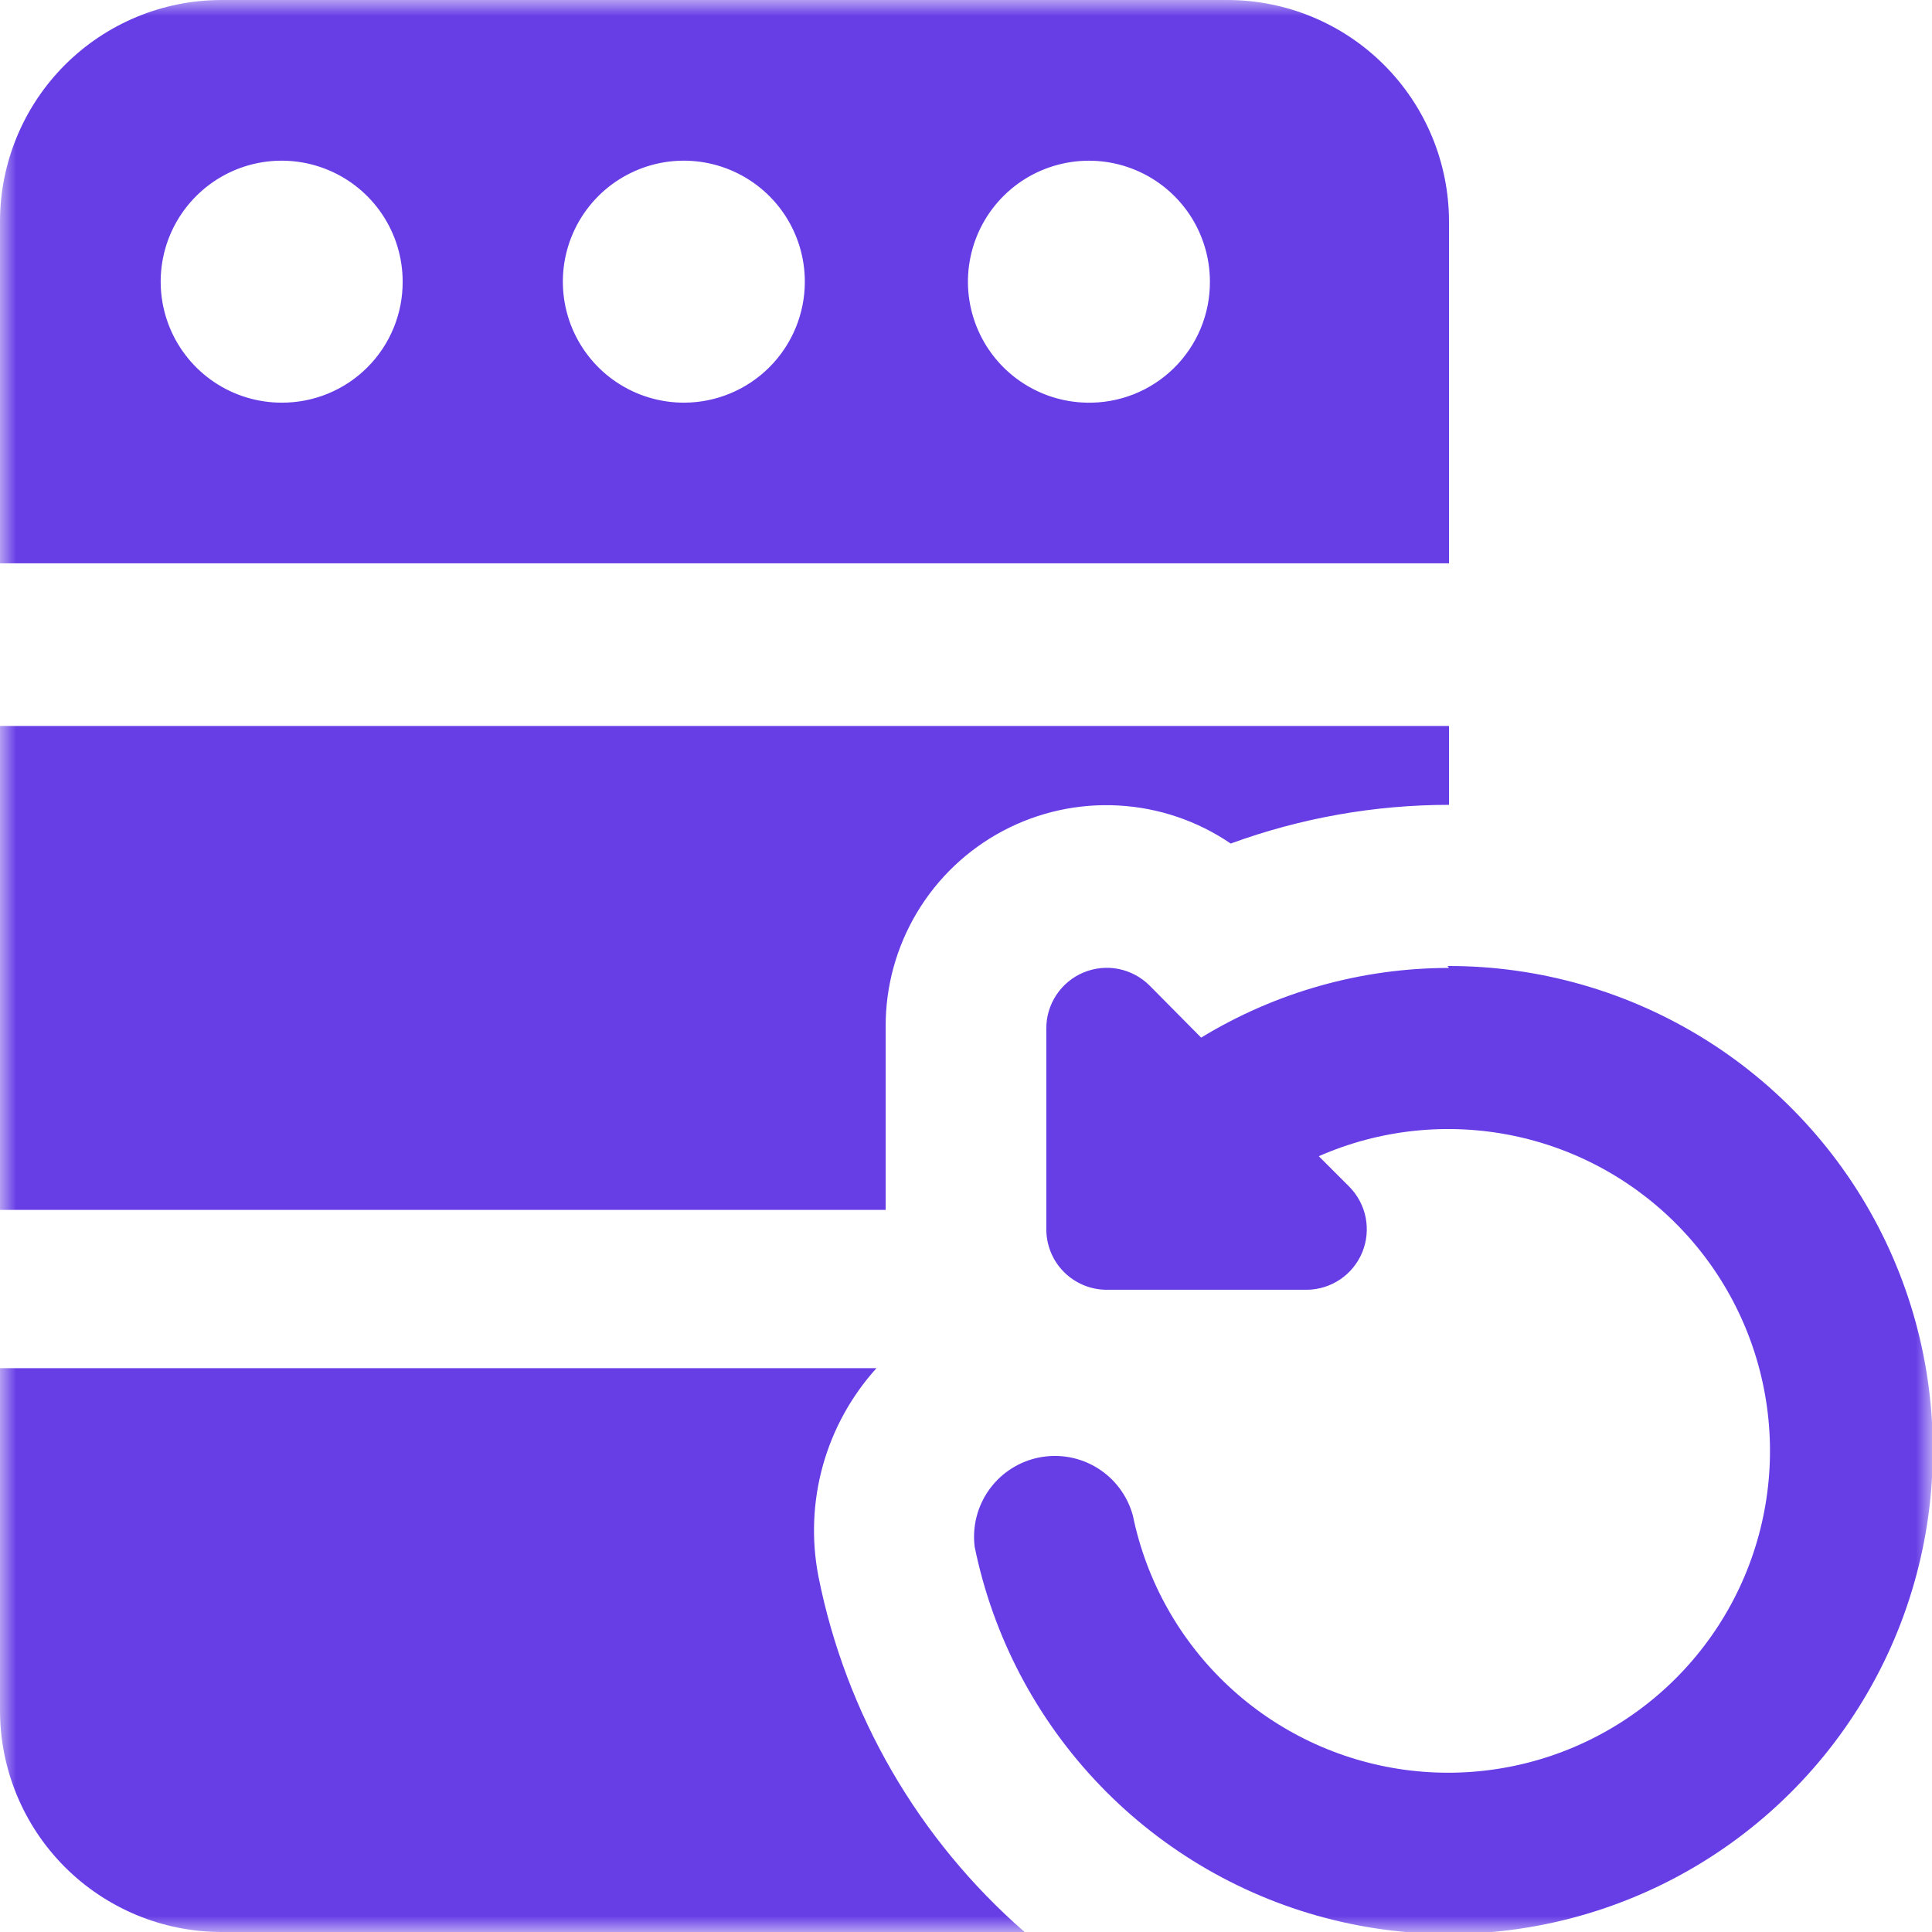 <svg width="60" height="60" viewBox="0 0 60 60" fill="none" xmlns="http://www.w3.org/2000/svg">
<g clip-path="url(#clip0_1619_6765)">
<mask id="mask0_1619_6765" style="mask-type:luminance" maskUnits="userSpaceOnUse" x="0" y="0" width="60" height="60">
<path d="M60 0H0V60H60V0Z" fill="white"/>
</mask>
<g mask="url(#mask0_1619_6765)">
<path d="M44.999 30.06C42.284 30.062 39.621 30.81 37.303 32.224L35.695 30.601C35.432 30.34 35.096 30.163 34.732 30.091C34.368 30.02 33.991 30.059 33.648 30.202C33.306 30.345 33.013 30.587 32.808 30.896C32.602 31.205 32.493 31.568 32.494 31.939V38.176C32.494 38.675 32.692 39.153 33.044 39.505C33.396 39.857 33.874 40.055 34.373 40.055H40.58C40.95 40.053 41.311 39.941 41.618 39.735C41.925 39.528 42.163 39.236 42.305 38.894C42.446 38.552 42.483 38.176 42.412 37.813C42.34 37.45 42.163 37.117 41.903 36.854L40.956 35.907C42.848 35.076 44.951 34.852 46.976 35.266C49.001 35.68 50.847 36.712 52.261 38.218C53.676 39.725 54.588 41.633 54.873 43.68C55.158 45.727 54.802 47.812 53.853 49.648C52.904 51.483 51.41 52.98 49.575 53.931C47.741 54.883 45.656 55.242 43.609 54.96C41.562 54.678 39.652 53.768 38.144 52.356C36.635 50.944 35.601 49.098 35.184 47.074C35.019 46.46 34.628 45.932 34.088 45.595C33.549 45.259 32.902 45.14 32.278 45.262C31.654 45.384 31.1 45.738 30.727 46.253C30.354 46.768 30.191 47.405 30.269 48.036C30.838 50.824 32.188 53.394 34.16 55.445C36.131 57.497 38.645 58.947 41.409 59.626C44.172 60.305 47.072 60.186 49.77 59.282C52.468 58.378 54.855 56.726 56.651 54.52C58.448 52.313 59.581 49.641 59.919 46.816C60.257 43.99 59.786 41.127 58.561 38.558C57.336 35.99 55.407 33.822 52.998 32.307C50.589 30.792 47.799 29.992 44.954 30L44.999 30.06Z" fill="#673DE6"/>
<path d="M0 22.545V37.575H27.505V31.878C27.501 30.63 27.839 29.404 28.481 28.334C29.123 27.263 30.045 26.388 31.148 25.803C32.251 25.218 33.493 24.946 34.74 25.016C35.986 25.085 37.19 25.494 38.221 26.197C40.393 25.403 42.688 24.996 45 24.995V22.545H0Z" fill="#673DE6"/>
<path d="M25.416 48.953C25.195 47.81 25.243 46.631 25.556 45.509C25.869 44.388 26.439 43.354 27.219 42.49H0V53.116C-4.34553e-06 54.94 0.723 56.688 2.011 57.979C3.299 59.269 5.046 59.996 6.869 60H31.819C28.522 57.127 26.27 53.242 25.416 48.953Z" fill="#673DE6"/>
<path d="M38.116 0H6.869C5.048 0.004 3.303 0.729 2.016 2.016C0.729 3.303 0.004 5.048 0 6.869V17.495H45V6.869C44.996 5.046 44.269 3.299 42.978 2.011C41.688 0.723 39.939 -4.34553e-06 38.116 0ZM8.748 12.505C8.004 12.505 7.278 12.285 6.66 11.872C6.042 11.459 5.56 10.872 5.276 10.185C4.992 9.499 4.917 8.743 5.062 8.014C5.207 7.286 5.565 6.616 6.091 6.091C6.616 5.565 7.286 5.207 8.014 5.062C8.743 4.917 9.499 4.992 10.185 5.276C10.872 5.56 11.459 6.042 11.872 6.66C12.285 7.278 12.505 8.004 12.505 8.748C12.507 9.242 12.411 9.731 12.223 10.188C12.035 10.645 11.758 11.06 11.409 11.409C11.06 11.758 10.645 12.035 10.188 12.223C9.731 12.411 9.242 12.507 8.748 12.505ZM21.253 12.505C20.509 12.508 19.781 12.29 19.161 11.879C18.541 11.468 18.057 10.882 17.77 10.196C17.484 9.51 17.407 8.754 17.55 8.024C17.694 7.294 18.05 6.623 18.575 6.096C19.1 5.569 19.77 5.21 20.499 5.063C21.228 4.917 21.984 4.991 22.672 5.275C23.359 5.559 23.947 6.04 24.361 6.658C24.774 7.277 24.995 8.004 24.995 8.748C24.995 9.741 24.601 10.695 23.9 11.399C23.198 12.103 22.247 12.501 21.253 12.505ZM33.742 12.505C33.003 12.49 32.284 12.257 31.676 11.835C31.068 11.414 30.598 10.822 30.325 10.134C30.052 9.446 29.988 8.693 30.142 7.969C30.295 7.246 30.659 6.583 31.187 6.065C31.715 5.547 32.385 5.197 33.112 5.058C33.839 4.919 34.59 4.997 35.272 5.284C35.955 5.57 36.537 6.052 36.947 6.668C37.356 7.284 37.575 8.008 37.575 8.748C37.577 9.248 37.479 9.744 37.286 10.206C37.093 10.667 36.81 11.086 36.453 11.436C36.095 11.786 35.671 12.062 35.206 12.245C34.74 12.429 34.243 12.517 33.742 12.505Z" fill="#673DE6"/>
</g>
</g>
<defs>
<clipPath id="clip0_1619_6765">
<rect width="60" height="60" fill="white"/>
</clipPath>
</defs>
</svg>
